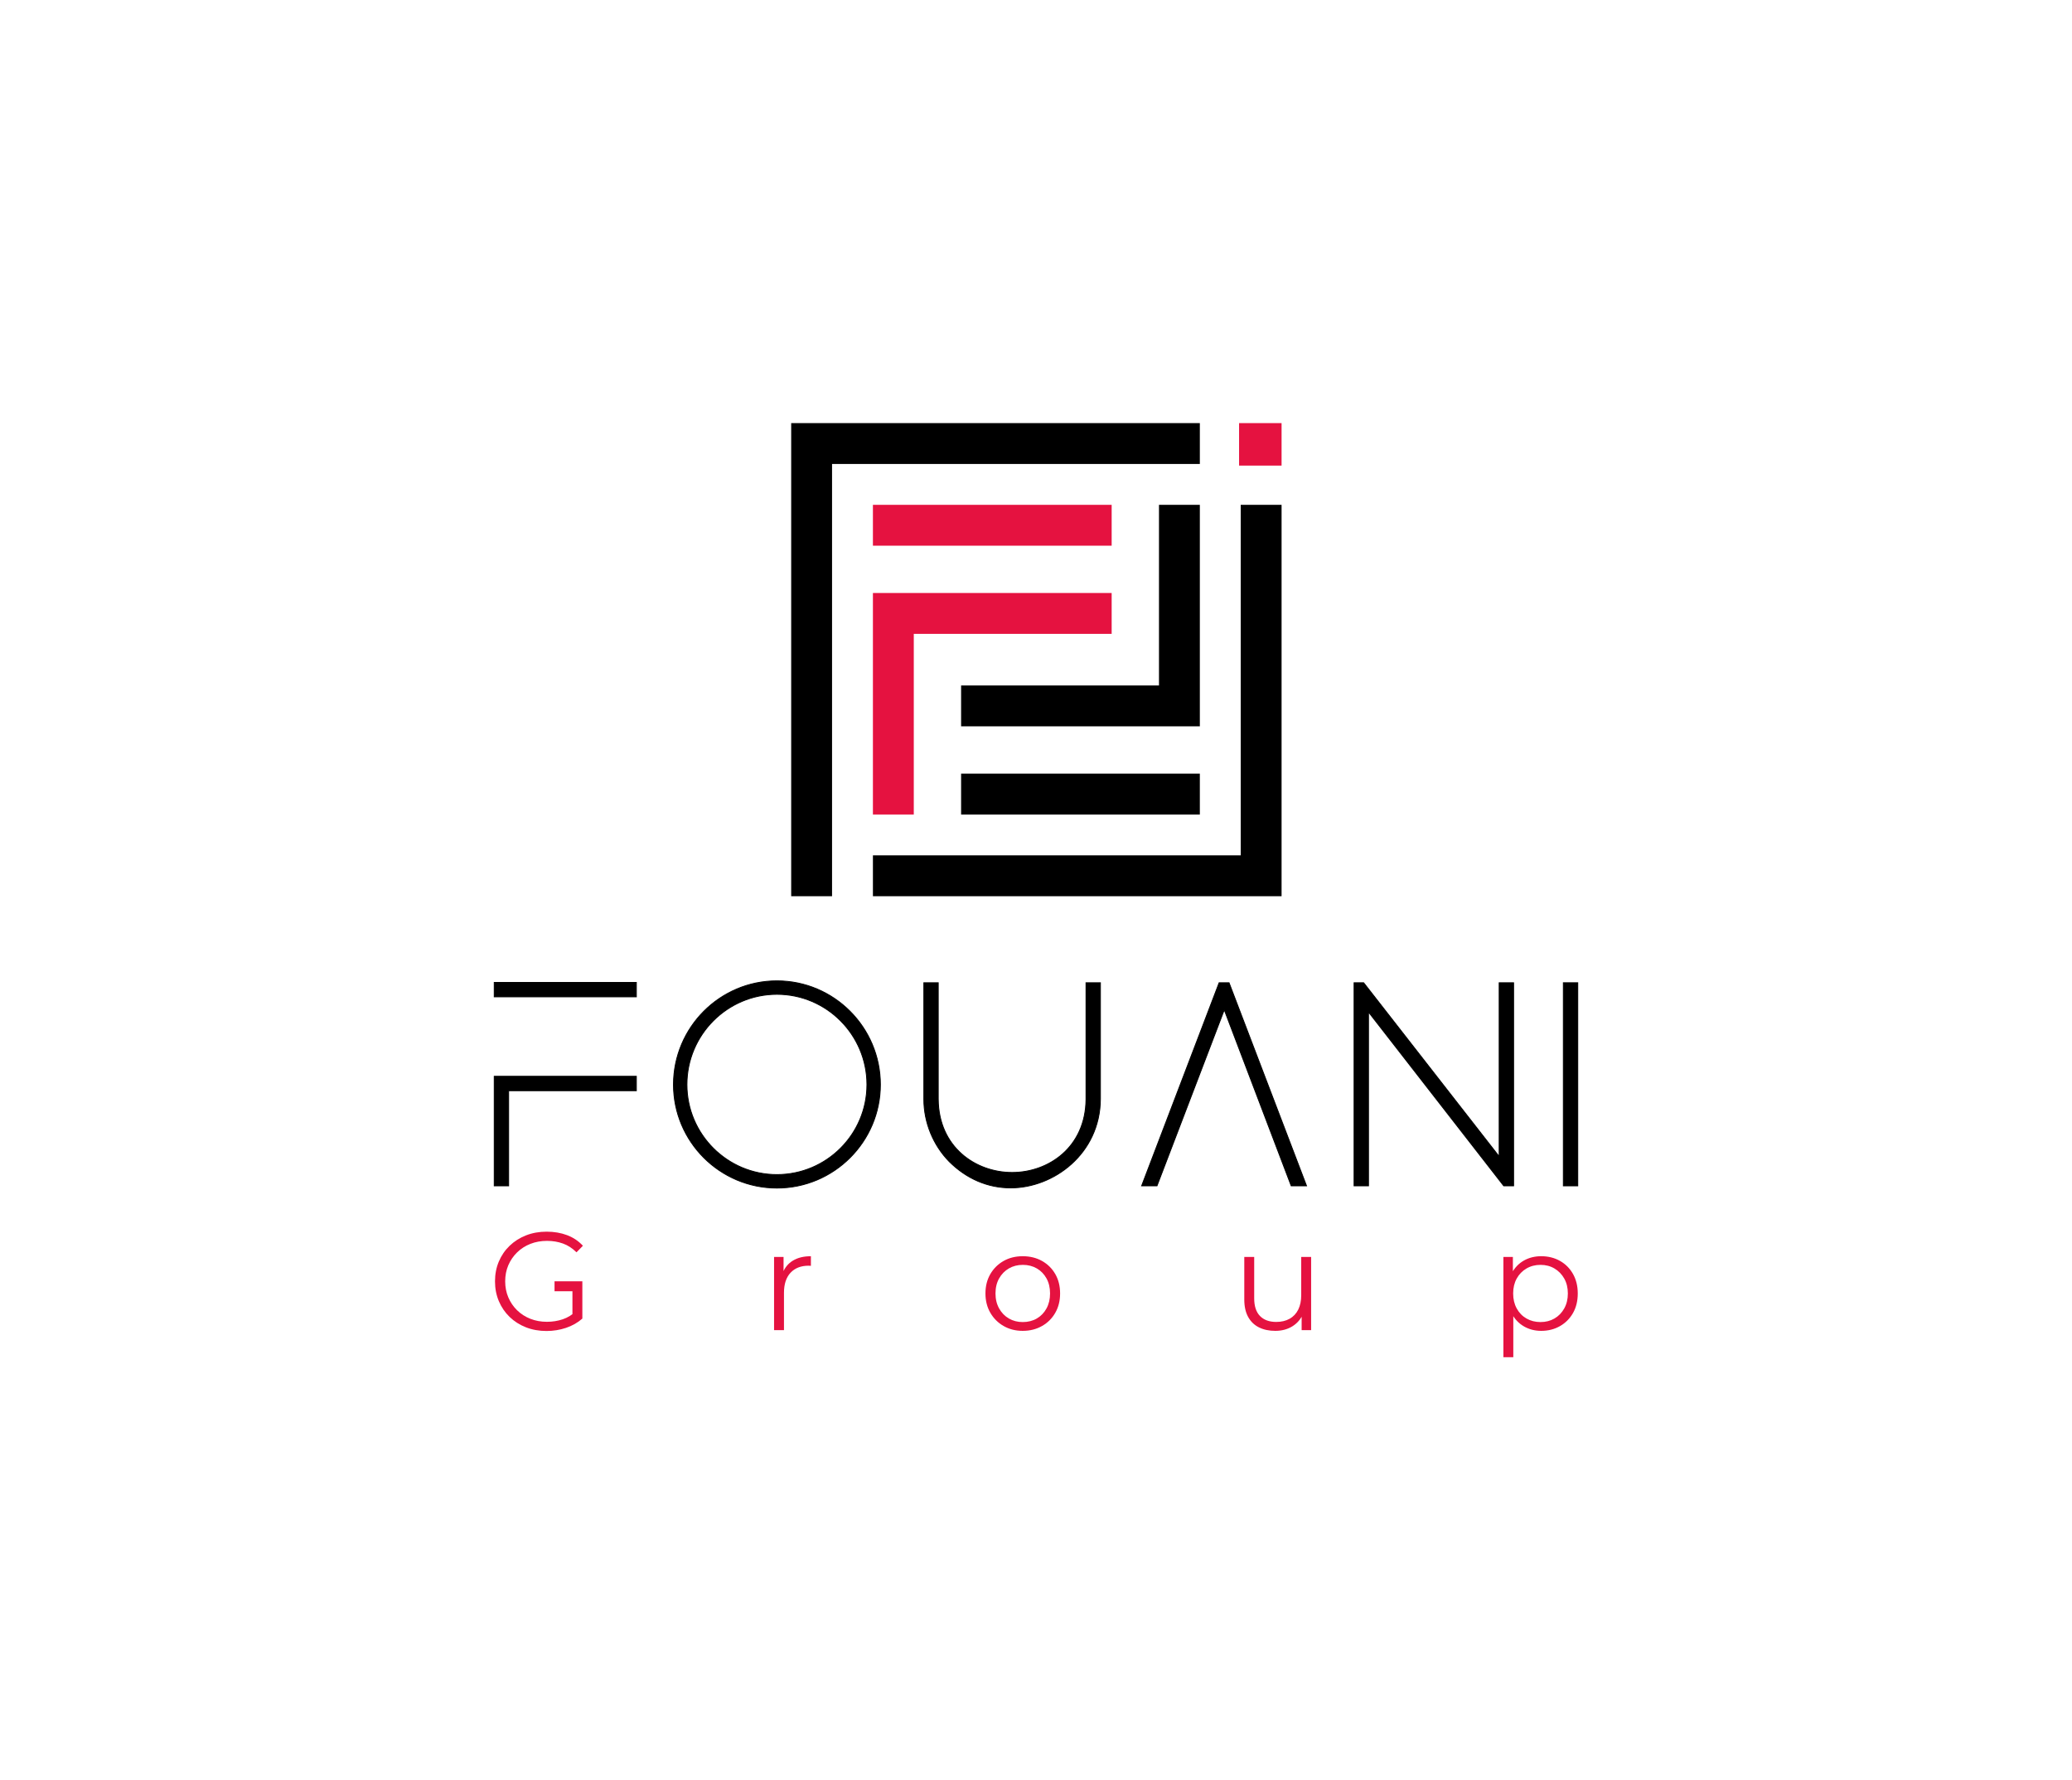 <?xml version="1.0" encoding="utf-8"?>
<!-- Generator: Adobe Illustrator 25.1.0, SVG Export Plug-In . SVG Version: 6.00 Build 0)  -->
<svg version="1.1" id="Layer_1" xmlns="http://www.w3.org/2000/svg" xmlns:xlink="http://www.w3.org/1999/xlink" x="0px" y="0px"
	 viewBox="0 0 595.276 511.556" enable-background="new 0 0 595.276 511.556" xml:space="preserve">
<g>
	<g>
		<path fill="#E51240" d="M157.003,382.444c-2.138,0-4.108-0.354-5.912-1.062c-1.804-0.708-3.367-1.704-4.691-2.986
			c-1.323-1.283-2.351-2.793-3.087-4.53c-0.734-1.737-1.102-3.634-1.102-5.692c0-2.058,0.368-3.955,1.102-5.692
			c0.735-1.737,1.771-3.247,3.107-4.53c1.337-1.283,2.906-2.278,4.711-2.986c1.804-0.708,3.775-1.062,5.912-1.062
			c2.138,0,4.095,0.335,5.873,1.002c1.777,0.668,3.293,1.684,4.549,3.047l-1.843,1.884c-1.177-1.176-2.472-2.017-3.889-2.526
			c-1.416-0.507-2.941-0.762-4.57-0.762c-1.738,0-3.335,0.288-4.791,0.862c-1.457,0.575-2.725,1.39-3.808,2.446
			c-1.082,1.056-1.924,2.285-2.526,3.688c-0.601,1.403-0.902,2.946-0.902,4.63c0,1.657,0.3,3.193,0.902,4.61
			c0.601,1.416,1.444,2.653,2.526,3.708c1.083,1.056,2.351,1.871,3.808,2.446c1.457,0.575,3.04,0.862,4.751,0.862
			c1.603,0,3.12-0.241,4.549-0.722c1.429-0.481,2.746-1.295,3.949-2.445l1.683,2.245c-1.337,1.176-2.9,2.064-4.691,2.666
			C160.825,382.144,158.954,382.444,157.003,382.444z M164.46,378.515v-10.342h2.846v10.703L164.46,378.515z M166.485,371.019
			h-7.169v-2.846h7.53L166.485,371.019z"/>
		<path fill="#E51240" d="M222.385,382.204v-21.046h2.726v5.733l-0.28-1.002c0.587-1.603,1.577-2.826,2.966-3.668
			c1.389-0.842,3.113-1.263,5.171-1.263v2.766c-0.107,0-0.214-0.007-0.32-0.02c-0.107-0.013-0.214-0.02-0.32-0.02
			c-2.218,0-3.955,0.676-5.211,2.024c-1.256,1.35-1.884,3.267-1.884,5.752v10.744H222.385z"/>
		<path fill="#E51240" d="M293.819,382.404c-2.031,0-3.855-0.461-5.472-1.383c-1.617-0.922-2.893-2.191-3.828-3.808
			c-0.936-1.617-1.403-3.467-1.403-5.552c0-2.11,0.467-3.968,1.403-5.572c0.935-1.603,2.205-2.859,3.808-3.768
			c1.604-0.908,3.434-1.363,5.492-1.363c2.084,0,3.935,0.455,5.552,1.363c1.617,0.909,2.886,2.165,3.808,3.768
			c0.923,1.604,1.383,3.462,1.383,5.572c0,2.085-0.46,3.935-1.383,5.552c-0.922,1.617-2.198,2.886-3.828,3.808
			C297.721,381.943,295.876,382.404,293.819,382.404z M293.819,379.878c1.523,0,2.872-0.34,4.049-1.022
			c1.176-0.682,2.104-1.644,2.785-2.886c0.682-1.243,1.023-2.679,1.023-4.31c0-1.657-0.34-3.1-1.023-4.329
			c-0.681-1.229-1.61-2.185-2.785-2.866c-1.177-0.682-2.513-1.022-4.008-1.022c-1.497,0-2.833,0.34-4.01,1.022
			c-1.176,0.682-2.11,1.637-2.806,2.866c-0.695,1.23-1.043,2.673-1.043,4.329c0,1.631,0.348,3.067,1.043,4.31
			s1.63,2.205,2.806,2.886C291.027,379.538,292.349,379.878,293.819,379.878z"/>
		<path fill="#E51240" d="M366.377,382.404c-1.79,0-3.354-0.334-4.689-1.002c-1.337-0.667-2.373-1.67-3.107-3.006
			c-0.736-1.336-1.103-3.007-1.103-5.011v-12.227h2.847v11.906c0,2.245,0.554,3.935,1.663,5.071c1.109,1.136,2.666,1.704,4.67,1.704
			c1.47,0,2.746-0.301,3.828-0.902c1.082-0.601,1.91-1.476,2.485-2.626c0.574-1.149,0.862-2.526,0.862-4.129v-11.024h2.846v21.046
			h-2.726v-5.772l0.441,1.042c-0.669,1.55-1.703,2.76-3.107,3.628C369.884,381.97,368.247,382.404,366.377,382.404z"/>
		<path fill="#E51240" d="M431.917,389.98v-28.822h2.726v6.334l-0.28,4.209l0.401,4.249v14.03H431.917z M442.781,382.404
			c-1.817,0-3.462-0.421-4.93-1.263c-1.471-0.842-2.639-2.058-3.508-3.648c-0.87-1.59-1.303-3.534-1.303-5.833
			c0-2.298,0.427-4.242,1.282-5.832c0.855-1.59,2.018-2.799,3.488-3.628c1.47-0.828,3.127-1.243,4.971-1.243
			c2.005,0,3.801,0.448,5.392,1.343c1.59,0.896,2.839,2.151,3.749,3.768c0.908,1.617,1.363,3.482,1.363,5.592
			c0,2.139-0.456,4.009-1.363,5.612c-0.91,1.604-2.159,2.86-3.749,3.768C446.582,381.95,444.786,382.404,442.781,382.404z
			 M442.581,379.878c1.496,0,2.833-0.34,4.008-1.022s2.112-1.644,2.807-2.886c0.694-1.243,1.042-2.679,1.042-4.31
			c0-1.629-0.348-3.059-1.042-4.289c-0.695-1.229-1.631-2.191-2.807-2.886c-1.176-0.695-2.513-1.042-4.008-1.042
			c-1.497,0-2.84,0.348-4.029,1.042c-1.19,0.695-2.125,1.657-2.806,2.886c-0.682,1.23-1.023,2.66-1.023,4.289
			c0,1.631,0.34,3.067,1.023,4.31c0.681,1.243,1.616,2.205,2.806,2.886C439.741,379.538,441.084,379.878,442.581,379.878z"/>
	</g>
	<g>
		<g>
			<polygon points="344.71,121.575 239.045,121.575 227.305,121.575 227.305,133.316 227.305,257.518 239.045,257.518 
				239.045,133.316 344.71,133.316 			"/>
			<polygon fill="#E51240" points="319.375,170.391 262.526,170.391 250.786,170.391 250.786,182.132 250.786,234.037 
				262.526,234.037 262.526,182.132 319.375,182.132 			"/>
			
				<rect x="279.21" y="116.632" transform="matrix(-1.836970e-16 1 -1 -1.836970e-16 436.007 -134.154)" fill="#E51240" width="11.741" height="68.589"/>
			<polygon points="356.451,145.056 356.451,245.778 250.786,245.778 250.786,257.518 356.451,257.518 368.191,257.518 
				368.191,245.778 368.191,145.056 			"/>
			<polygon points="332.97,145.056 332.97,196.962 276.121,196.962 276.121,208.702 332.97,208.702 344.71,208.702 344.71,196.962 
				344.71,145.056 			"/>
			
				<rect x="304.545" y="193.872" transform="matrix(6.123234e-17 -1 1 6.123234e-17 82.249 538.582)" width="11.741" height="68.589"/>
		</g>
		<rect x="355.982" y="121.575" fill="#E51240" width="12.209" height="12.209"/>
	</g>
	<g>
		<path stroke="#000000" stroke-width="0.25" stroke-miterlimit="10" d="M141.991,340.738v-31.477h40.831v4.142h-36.69v27.336
			H141.991z M141.991,286.43v-4.142h40.831v4.142H141.991z"/>
		<path stroke="#000000" stroke-width="0.25" stroke-miterlimit="10" d="M223.209,341.374c-16.39,0-29.724-13.334-29.724-29.725
			c0-16.44,13.334-29.815,29.724-29.815c16.391,0,29.725,13.374,29.725,29.815C252.934,328.04,239.6,341.374,223.209,341.374z
			 M223.209,285.703c-14.257,0-25.855,11.64-25.855,25.946c0,14.257,11.598,25.855,25.855,25.855
			c14.257,0,25.855-11.599,25.855-25.855C249.064,297.343,237.466,285.703,223.209,285.703z"/>
		<path stroke="#000000" stroke-width="0.25" stroke-miterlimit="10" d="M290.374,341.326c-6.583,0-12.683-2.61-17.646-7.548
			c-4.641-4.72-7.314-11.27-7.314-17.95V282.38h4.141v33.448c0.102,13.836,10.754,21.064,21.224,21.064
			c10.47,0,21.121-7.228,21.224-21.045V282.38h4.141v33.448c-0.118,15.74-13.467,25.496-25.766,25.498
			C290.377,341.326,290.375,341.326,290.374,341.326z"/>
		<polygon stroke="#000000" stroke-width="0.25" stroke-miterlimit="10" points="370.954,340.738 351.726,290.166 332.399,340.738 
			327.986,340.738 350.246,282.38 353.103,282.38 375.363,340.738 		"/>
		<polygon stroke="#000000" stroke-width="0.25" stroke-miterlimit="10" points="432.008,340.738 393.163,290.795 393.163,340.738 
			389.021,340.738 389.021,282.38 391.772,282.38 430.706,332.306 430.706,282.38 434.848,282.38 434.848,340.738 		"/>
		<rect x="449.143" y="282.38" stroke="#000000" stroke-width="0.25" stroke-miterlimit="10" width="4.141" height="58.359"/>
	</g>
</g>
<g>
</g>
<g>
</g>
<g>
</g>
<g>
</g>
<g>
</g>
<g>
</g>
</svg>
